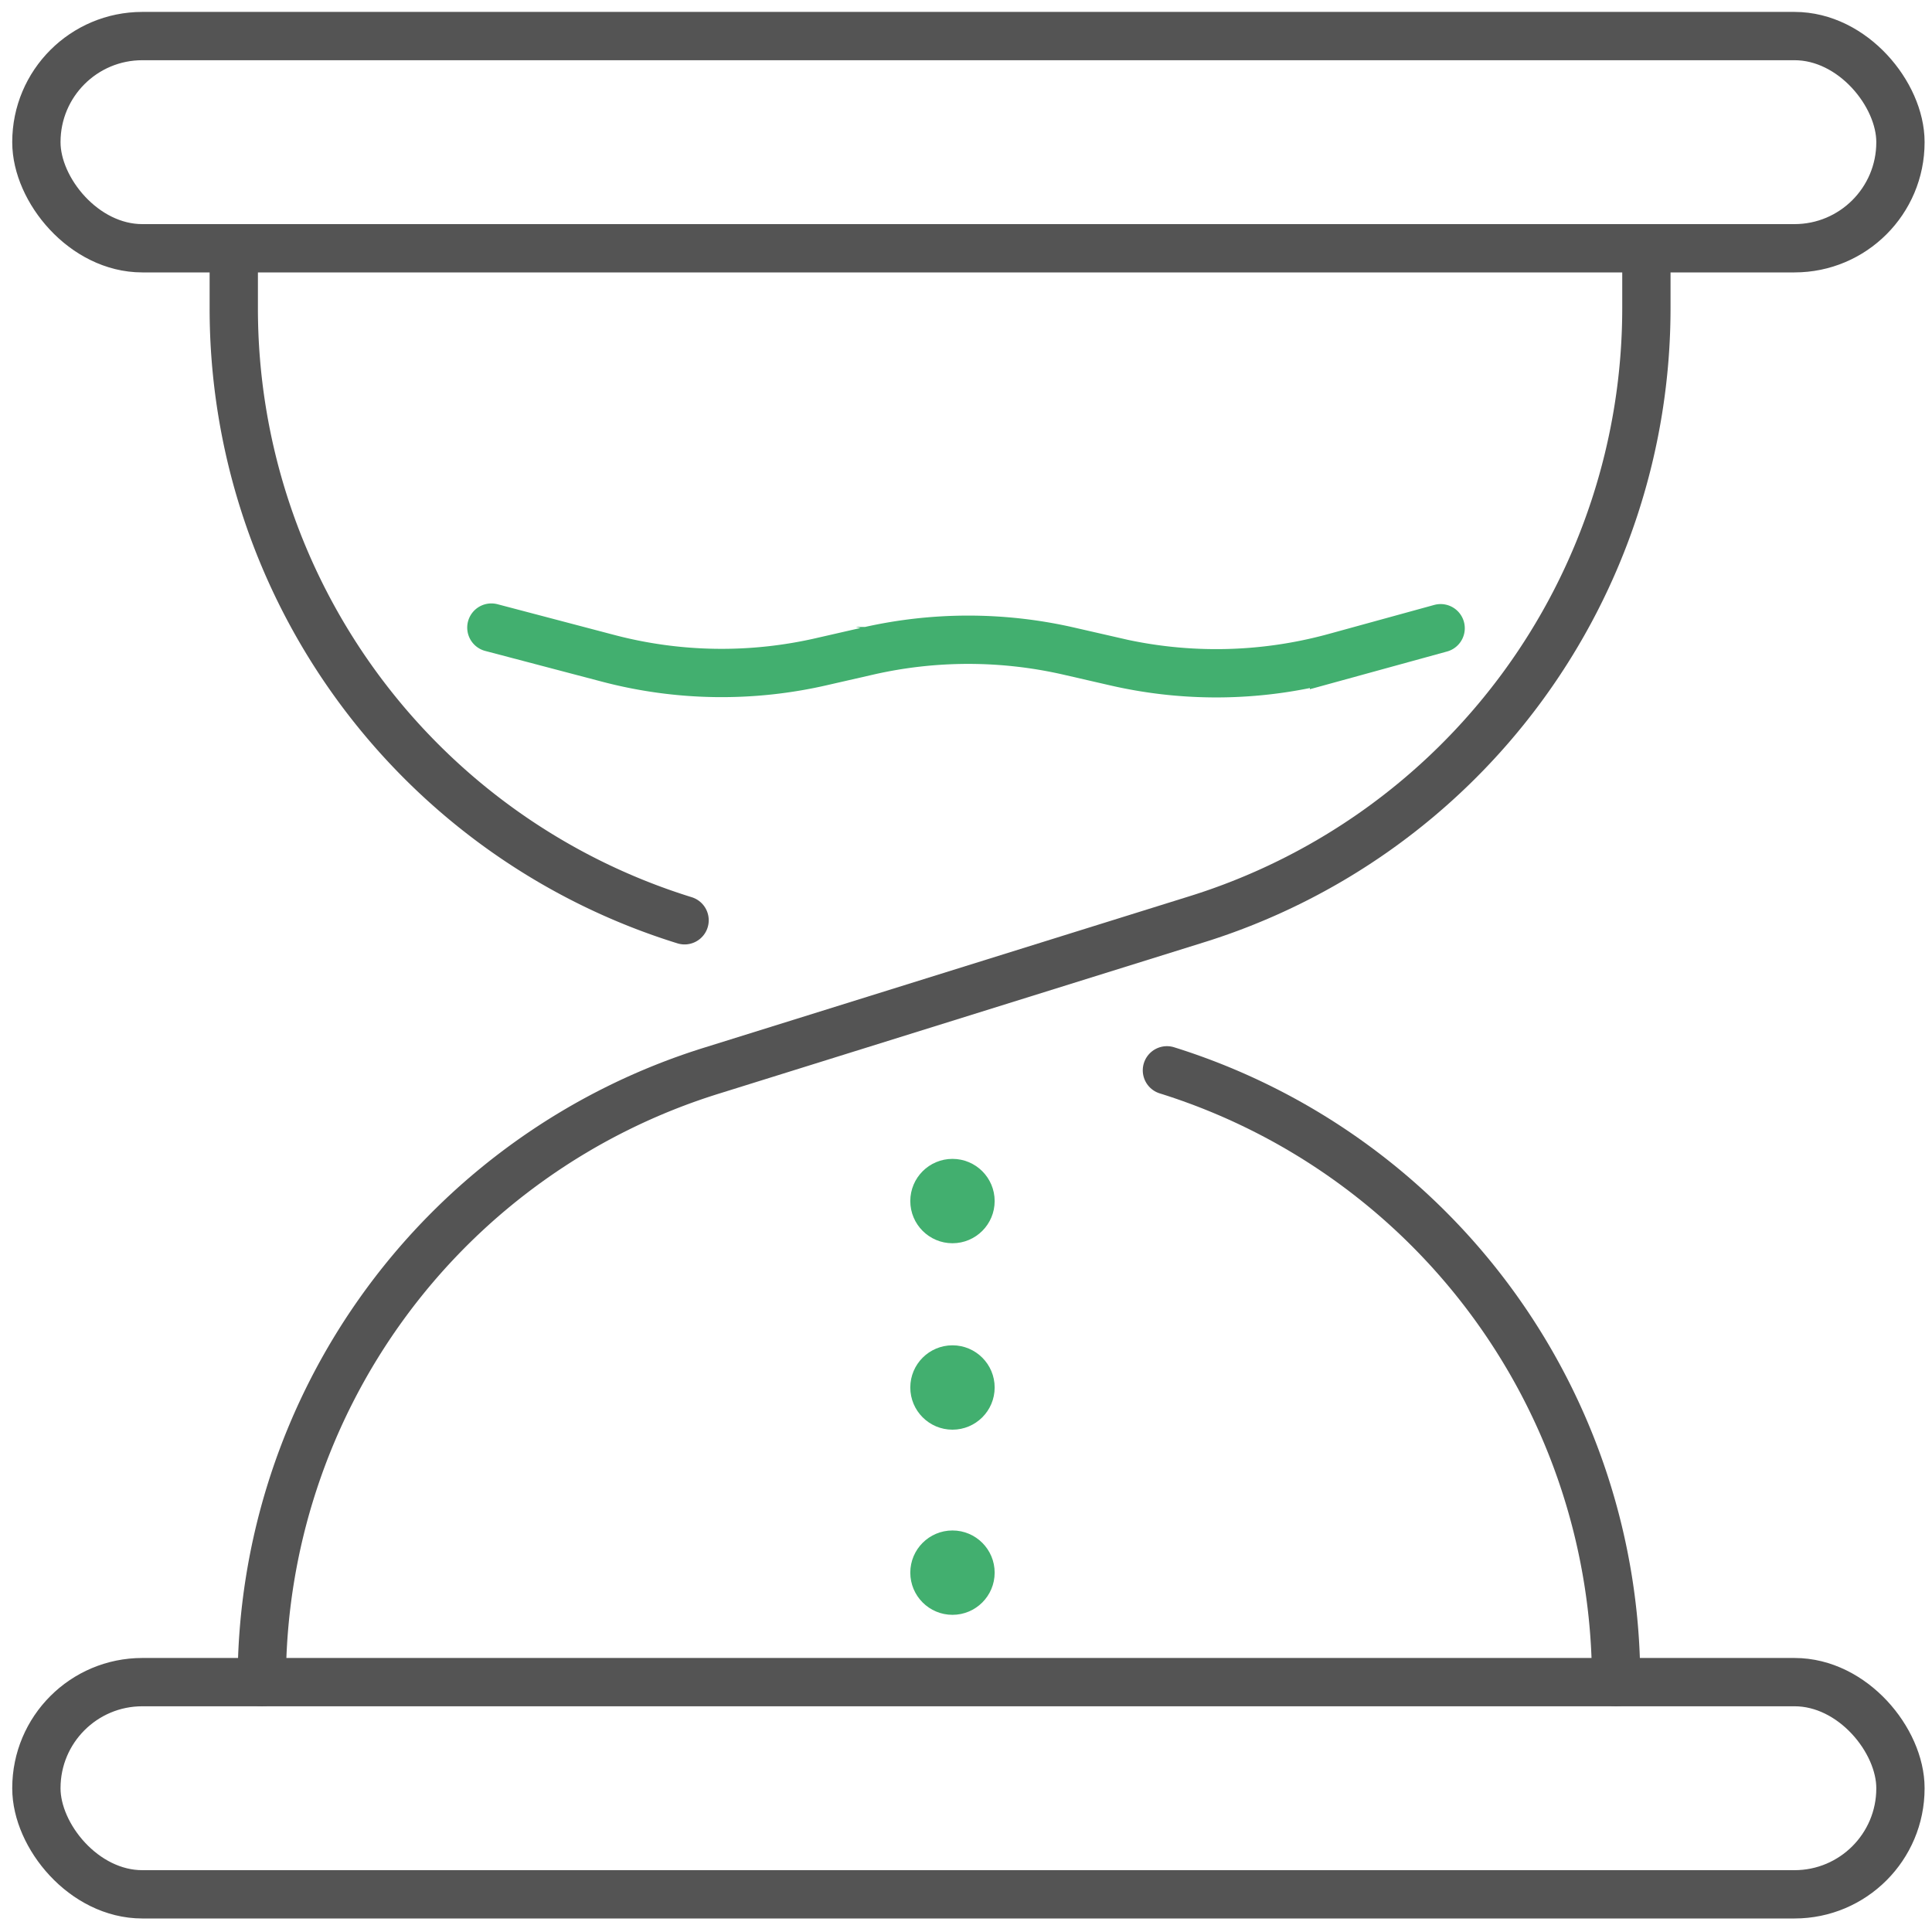 <svg xmlns="http://www.w3.org/2000/svg" viewBox="0 0 60 60"><defs><style>.cls-1,.cls-3,.cls-4{fill:none;}.cls-1{stroke:#545454;}.cls-1,.cls-3{stroke-linecap:round;stroke-miterlimit:10;stroke-width:1.5px;}.cls-2{fill:#42af6f;}.cls-3{stroke:#42af6f;}</style></defs><title>lineicon_timeout</title><g id="Ebene_2" data-name="Ebene 2"><g id="Ebene_1-2" data-name="Ebene 1"><rect class="cls-1" x="1.13" y="1.12" width="57.89" height="6.59" rx="3.29" ry="3.29"/><rect class="cls-1" x="1.13" y="52.24" width="57.89" height="6.59" rx="3.29" ry="3.29"/><path class="cls-1" d="M8.13,52.24h0a19.87,19.87,0,0,1,14-19l15-4.68a19.88,19.88,0,0,0,14-19V7.71"/><path class="cls-1" d="M21.26,28.58a19.89,19.89,0,0,1-14-19V7.71"/><path class="cls-1" d="M50.19,52.24h0a19.88,19.88,0,0,0-13.95-19"/><circle class="cls-2" cx="29.58" cy="37.3" r="1.31"/><circle class="cls-2" cx="29.58" cy="43.09" r="1.31"/><circle class="cls-2" cx="29.58" cy="48.84" r="1.31"/><path class="cls-3" d="M44.74,19.51l-3.31.91a13.93,13.93,0,0,1-6.76.14l-1.48-.34a14,14,0,0,0-6.24,0l-1.4.32a13.85,13.85,0,0,1-6.68-.1l-3.61-.95"/><rect class="cls-4" width="60" height="60"/></g></g></svg>